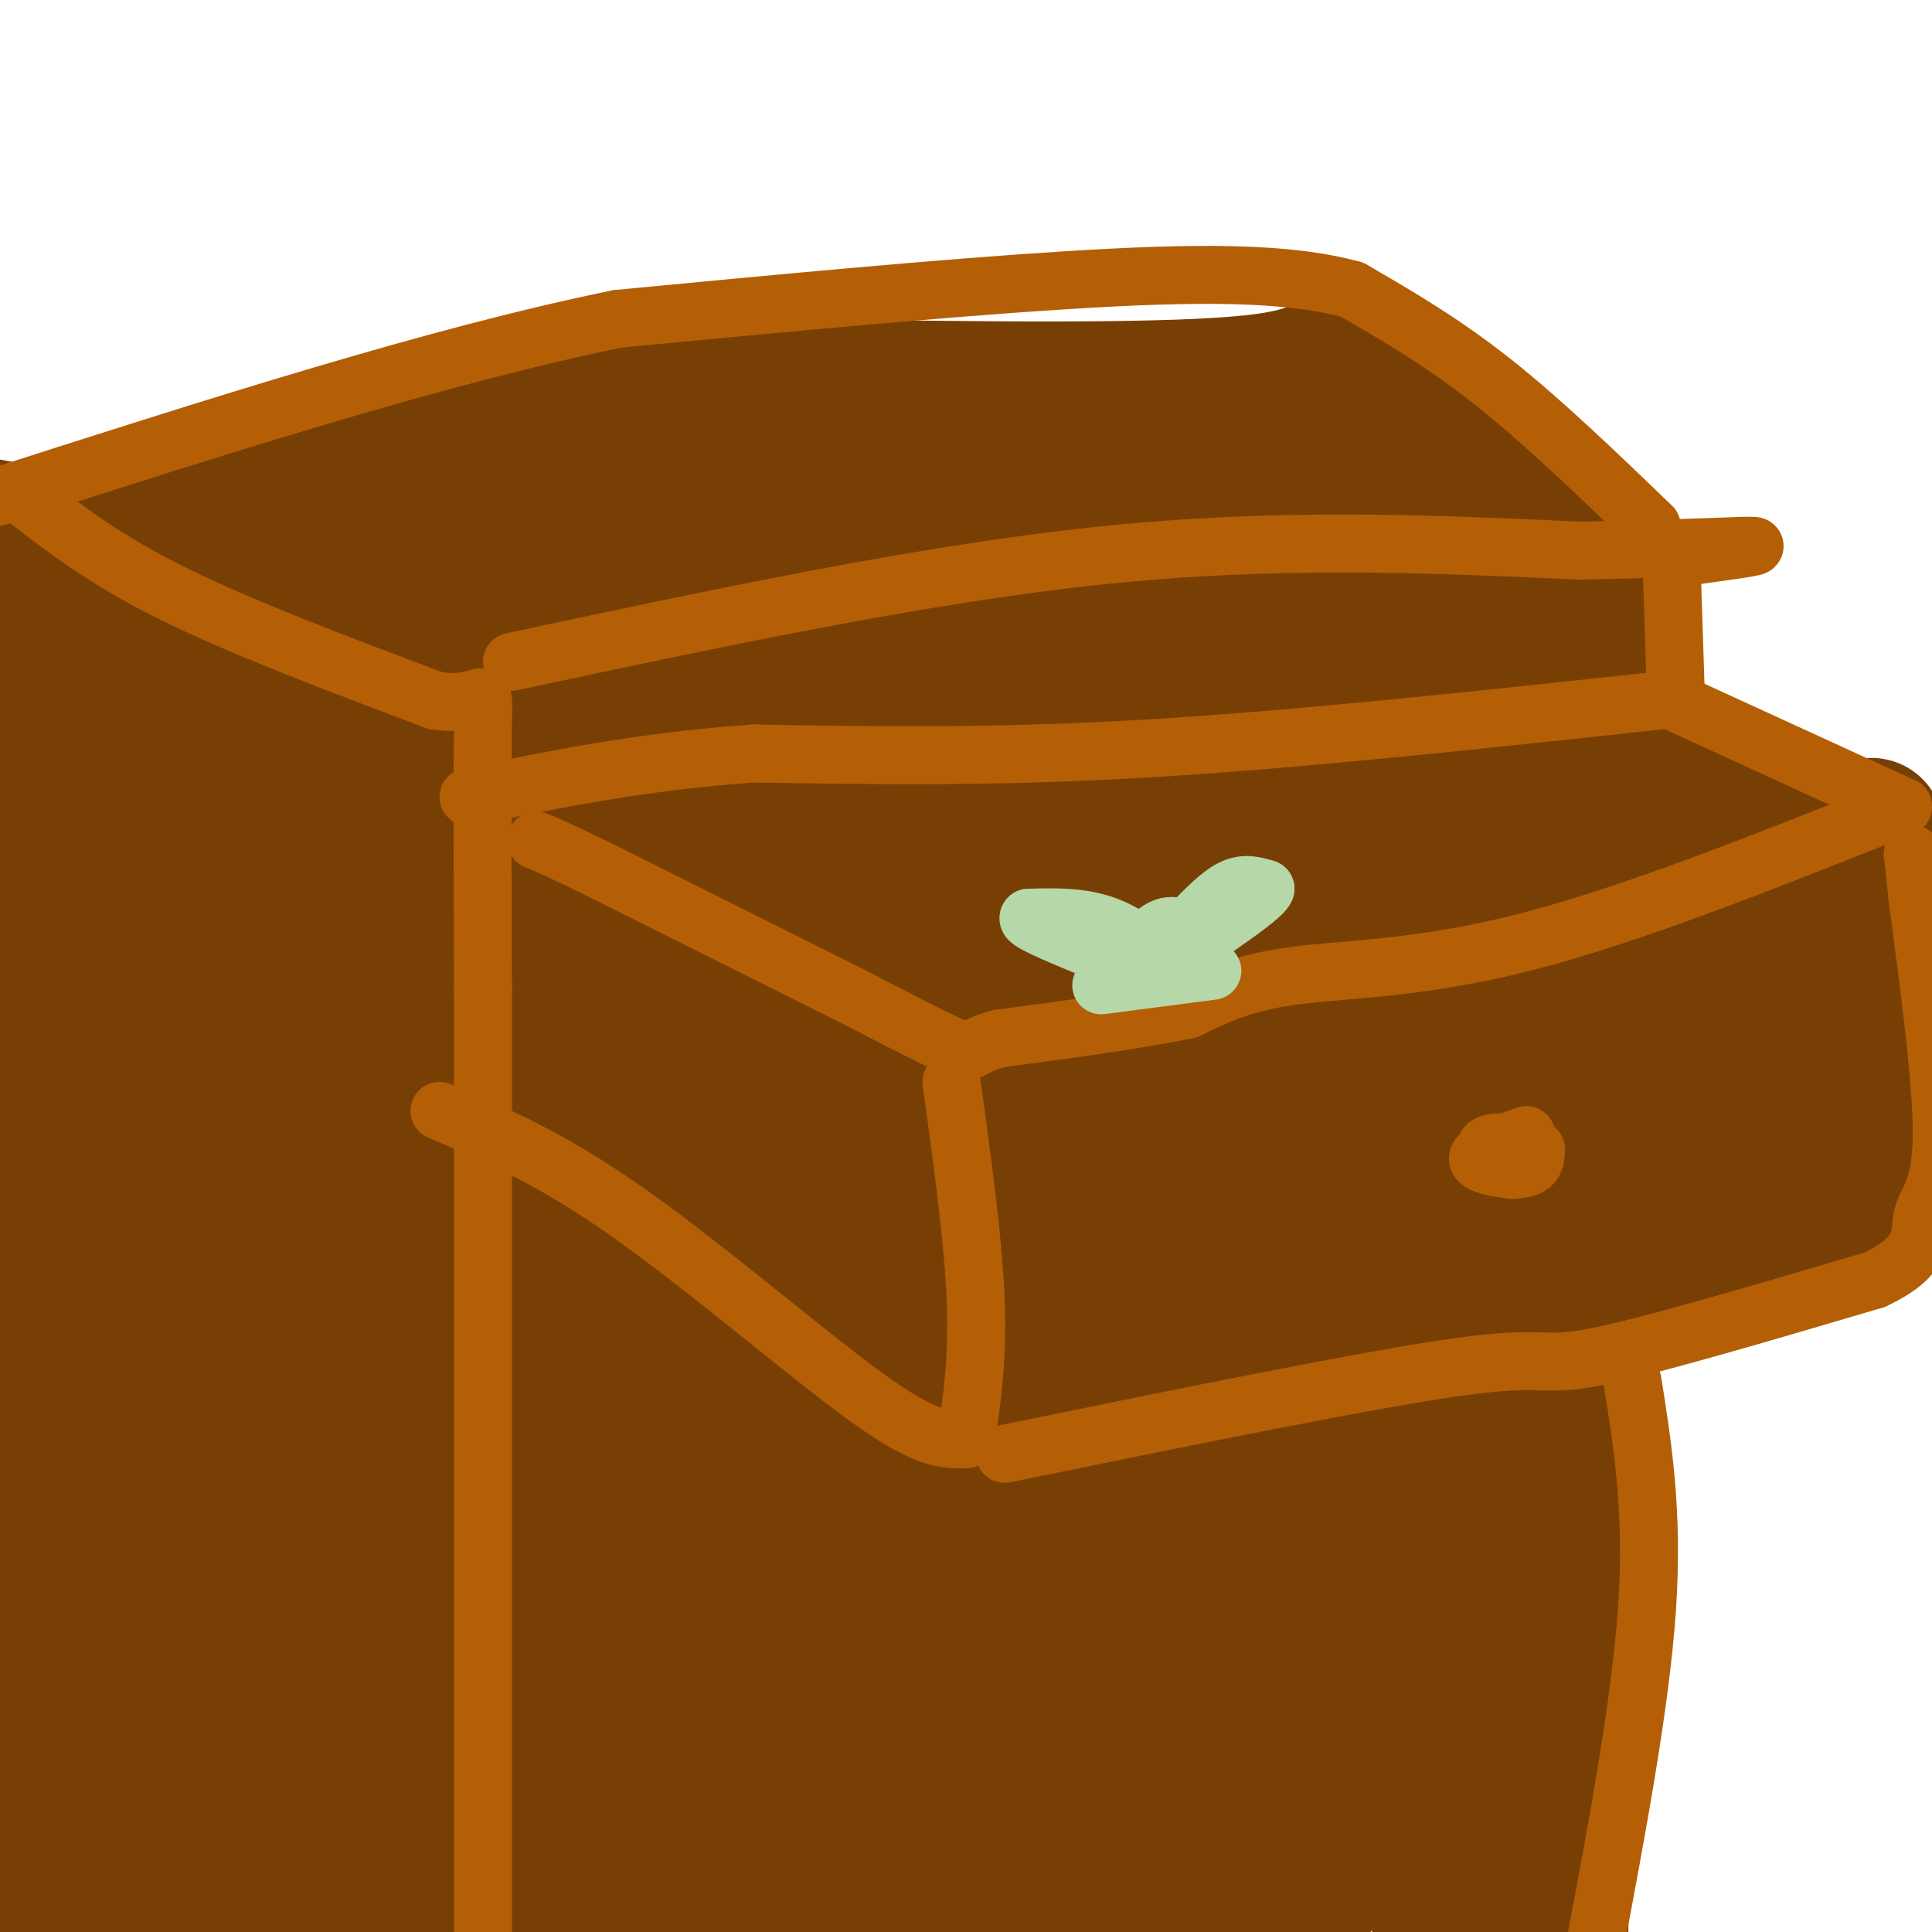 <svg viewBox='0 0 400 400' version='1.1' xmlns='http://www.w3.org/2000/svg' xmlns:xlink='http://www.w3.org/1999/xlink'><g fill='none' stroke='rgb(120,63,4)' stroke-width='28' stroke-linecap='round' stroke-linejoin='round'><path d='M72,154c74.417,-4.250 148.833,-8.500 191,-13c42.167,-4.500 52.083,-9.250 62,-14'/><path d='M334,133c0.156,45.511 0.311,91.022 -1,113c-1.311,21.978 -4.089,20.422 -6,43c-1.911,22.578 -2.956,69.289 -4,116'/><path d='M65,157c3.250,13.250 6.500,26.500 9,68c2.500,41.500 4.250,111.250 6,181'/><path d='M74,273c23.167,9.250 46.333,18.500 60,25c13.667,6.500 17.833,10.250 22,14'/><path d='M156,312c3.667,2.333 1.833,1.167 0,0'/><path d='M156,312c12.667,-6.000 25.333,-12.000 39,-16c13.667,-4.000 28.333,-6.000 43,-8'/><path d='M238,288c13.702,-3.536 26.458,-8.375 41,-11c14.542,-2.625 30.869,-3.036 45,-6c14.131,-2.964 26.065,-8.482 38,-14'/><path d='M362,257c9.956,-3.467 15.844,-5.133 18,-7c2.156,-1.867 0.578,-3.933 -1,-6'/><path d='M379,244c-8.867,-2.578 -30.533,-6.022 -45,-11c-14.467,-4.978 -21.733,-11.489 -29,-18'/><path d='M305,215c-5.667,-3.167 -5.333,-2.083 -5,-1'/><path d='M307,214c2.867,-2.378 5.733,-4.756 6,-19c0.267,-14.244 -2.067,-40.356 -3,-43c-0.933,-2.644 -0.467,18.178 0,39'/><path d='M310,191c-0.013,-6.078 -0.045,-40.774 2,-51c2.045,-10.226 6.166,4.016 9,24c2.834,19.984 4.381,45.710 5,53c0.619,7.290 0.309,-3.855 0,-15'/><path d='M326,202c-0.167,-5.000 -0.583,-10.000 -1,-15'/><path d='M311,149c23.067,9.356 46.133,18.711 59,22c12.867,3.289 15.533,0.511 17,0c1.467,-0.511 1.733,1.244 2,3'/><path d='M389,174c-0.274,18.524 -1.958,63.333 -4,66c-2.042,2.667 -4.440,-36.810 -8,-46c-3.560,-9.190 -8.280,11.905 -13,33'/><path d='M364,227c-4.400,-5.960 -8.901,-37.360 -11,-40c-2.099,-2.640 -1.796,23.482 -3,23c-1.204,-0.482 -3.915,-27.566 -5,-36c-1.085,-8.434 -0.542,1.783 0,12'/><path d='M345,186c0.000,2.000 0.000,1.000 0,0'/><path d='M302,214c-1.867,-3.200 -3.733,-6.400 -12,-10c-8.267,-3.600 -22.933,-7.600 -35,-13c-12.067,-5.400 -21.533,-12.200 -31,-19'/><path d='M224,172c-6.151,-3.527 -6.028,-2.846 -1,-3c5.028,-0.154 14.960,-1.143 31,0c16.040,1.143 38.186,4.420 46,4c7.814,-0.420 1.296,-4.536 -3,-7c-4.296,-2.464 -6.370,-3.275 -7,-3c-0.630,0.275 0.185,1.638 1,3'/><path d='M291,166c2.647,3.077 8.764,9.270 12,12c3.236,2.730 3.591,1.997 2,-2c-1.591,-3.997 -5.127,-11.257 -7,-17c-1.873,-5.743 -2.081,-9.969 -5,-3c-2.919,6.969 -8.548,25.134 -13,27c-4.452,1.866 -7.726,-12.567 -11,-27'/><path d='M269,156c-2.556,-4.978 -3.446,-3.923 -3,-1c0.446,2.923 2.227,7.714 10,11c7.773,3.286 21.537,5.066 11,5c-10.537,-0.066 -45.375,-1.979 -60,-2c-14.625,-0.021 -9.036,1.851 -6,4c3.036,2.149 3.518,4.574 4,7'/><path d='M225,180c13.741,8.590 46.094,26.564 67,34c20.906,7.436 30.367,4.333 36,5c5.633,0.667 7.440,5.103 9,9c1.560,3.897 2.874,7.256 1,11c-1.874,3.744 -6.937,7.872 -12,12'/><path d='M326,251c-9.956,2.933 -28.844,4.267 -53,10c-24.156,5.733 -53.578,15.867 -83,26'/><path d='M190,287c-15.686,5.257 -13.400,5.399 -18,6c-4.600,0.601 -16.085,1.662 -36,-4c-19.915,-5.662 -48.262,-18.046 -60,-24c-11.738,-5.954 -6.869,-5.477 -2,-5'/><path d='M74,260c0.167,-17.000 1.583,-57.000 3,-97'/><path d='M77,163c16.212,-15.152 55.241,-4.533 80,-3c24.759,1.533 35.249,-6.019 45,-9c9.751,-2.981 18.762,-1.390 24,0c5.238,1.390 6.703,2.579 5,5c-1.703,2.421 -6.574,6.075 -13,7c-6.426,0.925 -14.407,-0.879 -28,1c-13.593,1.879 -32.796,7.439 -52,13'/><path d='M138,177c-9.762,3.738 -8.167,6.583 -12,8c-3.833,1.417 -13.095,1.405 -18,0c-4.905,-1.405 -5.452,-4.202 -6,-7'/><path d='M102,178c1.334,-0.080 7.669,3.221 14,2c6.331,-1.221 12.658,-6.962 46,-10c33.342,-3.038 93.700,-3.371 92,0c-1.700,3.371 -65.458,10.446 -99,14c-33.542,3.554 -36.869,3.587 -40,3c-3.131,-0.587 -6.065,-1.793 -9,-3'/><path d='M106,184c-5.414,10.216 -14.449,37.254 -20,58c-5.551,20.746 -7.619,35.198 -7,40c0.619,4.802 3.926,-0.048 6,-1c2.074,-0.952 2.915,1.994 6,-15c3.085,-16.994 8.415,-53.926 11,-51c2.585,2.926 2.427,45.711 3,64c0.573,18.289 1.878,12.083 4,8c2.122,-4.083 5.061,-6.041 8,-8'/><path d='M117,279c4.811,-8.025 12.840,-24.087 19,-50c6.160,-25.913 10.452,-61.676 7,-45c-3.452,16.676 -14.649,85.792 -25,84c-10.351,-1.792 -19.857,-74.491 -12,-77c7.857,-2.509 33.077,65.171 43,91c9.923,25.829 4.549,9.808 4,0c-0.549,-9.808 3.725,-13.404 8,-17'/><path d='M161,265c3.563,-10.415 8.470,-27.952 10,-41c1.530,-13.048 -0.319,-21.609 -2,-26c-1.681,-4.391 -3.195,-4.614 -7,18c-3.805,22.614 -9.902,68.064 -8,75c1.902,6.936 11.803,-24.642 17,-40c5.197,-15.358 5.691,-14.497 7,-30c1.309,-15.503 3.433,-47.372 1,-35c-2.433,12.372 -9.424,68.985 -7,87c2.424,18.015 14.264,-2.567 21,-14c6.736,-11.433 8.368,-13.716 10,-16'/><path d='M203,243c3.595,-6.909 7.583,-16.181 12,-29c4.417,-12.819 9.263,-29.185 2,-15c-7.263,14.185 -26.634,58.922 -33,76c-6.366,17.078 0.272,6.496 8,-6c7.728,-12.496 16.546,-26.907 22,-37c5.454,-10.093 7.544,-15.870 9,-24c1.456,-8.130 2.280,-18.615 1,-21c-1.280,-2.385 -4.663,3.330 -6,3c-1.337,-0.330 -0.629,-6.704 -5,12c-4.371,18.704 -13.820,62.487 -14,69c-0.180,6.513 8.910,-24.243 18,-55'/><path d='M217,216c3.327,-14.936 2.644,-24.775 1,-29c-1.644,-4.225 -4.247,-2.836 -6,-3c-1.753,-0.164 -2.654,-1.882 -10,11c-7.346,12.882 -21.138,40.363 -20,38c1.138,-2.363 17.204,-34.569 22,-47c4.796,-12.431 -1.679,-5.085 -6,6c-4.321,11.085 -6.488,25.909 -7,38c-0.512,12.091 0.631,21.447 -1,30c-1.631,8.553 -6.038,16.301 5,11c11.038,-5.301 37.519,-23.650 64,-42'/><path d='M259,229c13.811,-6.545 16.338,-1.909 6,-1c-10.338,0.909 -33.541,-1.910 -45,-3c-11.459,-1.090 -11.174,-0.452 -14,2c-2.826,2.452 -8.764,6.718 -11,9c-2.236,2.282 -0.772,2.581 2,4c2.772,1.419 6.850,3.958 15,5c8.150,1.042 20.370,0.589 27,1c6.630,0.411 7.670,1.688 22,-1c14.330,-2.688 41.952,-9.339 42,-12c0.048,-2.661 -27.476,-1.330 -55,0'/><path d='M248,233c-2.696,-1.298 18.065,-4.544 25,-7c6.935,-2.456 0.044,-4.122 -9,-5c-9.044,-0.878 -20.243,-0.967 -27,-4c-6.757,-3.033 -9.074,-9.009 -6,-10c3.074,-0.991 11.537,3.005 20,7'/><path d='M251,214c0.167,1.500 -9.417,1.750 -19,2'/><path d='M107,284c0.000,0.000 -9.000,123.000 -9,123'/><path d='M99,385c0.679,-29.685 1.357,-59.369 2,-80c0.643,-20.631 1.250,-32.208 4,-19c2.750,13.208 7.643,51.202 10,79c2.357,27.798 2.179,45.399 2,63'/><path d='M123,398c12.800,-65.467 25.600,-130.933 29,-125c3.400,5.933 -2.600,83.267 -6,121c-3.400,37.733 -4.200,35.867 -5,34'/><path d='M143,387c3.816,-32.532 7.632,-65.065 9,-90c1.368,-24.935 0.288,-42.273 -1,-49c-1.288,-6.727 -2.783,-2.845 -5,-3c-2.217,-0.155 -5.155,-4.348 -6,34c-0.845,38.348 0.402,119.238 1,115c0.598,-4.238 0.546,-93.602 0,-101c-0.546,-7.398 -1.584,67.172 -5,87c-3.416,19.828 -9.208,-15.086 -15,-50'/><path d='M121,330c-6.429,-17.190 -15.000,-35.167 -13,-31c2.000,4.167 14.571,30.476 22,52c7.429,21.524 9.714,38.262 12,55'/><path d='M148,391c24.467,-81.667 48.933,-163.333 57,-175c8.067,-11.667 -0.267,46.667 -8,91c-7.733,44.333 -14.867,74.667 -22,105'/><path d='M180,401c25.197,-72.316 50.393,-144.631 63,-158c12.607,-13.369 12.624,32.210 12,72c-0.624,39.790 -1.890,73.791 -1,86c0.890,12.209 3.937,2.628 8,-7c4.063,-9.628 9.144,-19.301 13,-24c3.856,-4.699 6.487,-4.425 14,-34c7.513,-29.575 19.907,-89.001 21,-73c1.093,16.001 -9.116,107.429 -12,138c-2.884,30.571 1.558,0.286 6,-30'/><path d='M304,371c1.991,-23.104 3.969,-65.865 3,-87c-0.969,-21.135 -4.884,-20.643 -4,-16c0.884,4.643 6.569,13.439 10,24c3.431,10.561 4.610,22.888 4,47c-0.610,24.112 -3.009,60.009 -10,37c-6.991,-23.009 -18.575,-104.926 -22,-121c-3.425,-16.074 1.307,33.693 1,67c-0.307,33.307 -5.654,50.153 -11,67'/><path d='M275,389c-0.602,-3.193 3.394,-44.677 5,-64c1.606,-19.323 0.823,-16.487 -1,-19c-1.823,-2.513 -4.684,-10.375 -7,-13c-2.316,-2.625 -4.085,-0.015 -6,18c-1.915,18.015 -3.976,51.433 -6,70c-2.024,18.567 -4.012,22.284 -6,26'/><path d='M254,402c-1.643,-45.417 -3.286,-90.834 -5,-106c-1.714,-15.166 -3.499,-0.082 -4,2c-0.501,2.082 0.283,-8.840 -6,16c-6.283,24.840 -19.633,85.442 -24,82c-4.367,-3.442 0.247,-70.927 3,-87c2.753,-16.073 3.644,19.265 3,44c-0.644,24.735 -2.822,38.868 -5,53'/><path d='M215,399c1.267,-11.391 2.534,-22.783 1,-29c-1.534,-6.217 -5.869,-7.260 -7,-10c-1.131,-2.740 0.943,-7.178 -7,1c-7.943,8.178 -25.903,28.971 -26,26c-0.097,-2.971 17.671,-29.705 24,-41c6.329,-11.295 1.221,-7.151 -2,-6c-3.221,1.151 -4.554,-0.692 -7,3c-2.446,3.692 -6.005,12.917 -8,20c-1.995,7.083 -2.427,12.024 -1,16c1.427,3.976 4.714,6.988 8,10'/><path d='M190,389c9.919,-5.724 30.717,-25.032 41,-27c10.283,-1.968 10.051,13.406 13,22c2.949,8.594 9.080,10.408 11,8c1.920,-2.408 -0.372,-9.037 1,-15c1.372,-5.963 6.408,-11.259 -5,-7c-11.408,4.259 -39.259,18.074 -54,23c-14.741,4.926 -16.370,0.963 -18,-3'/><path d='M179,390c-5.536,-0.869 -10.375,-1.542 -11,0c-0.625,1.542 2.964,5.298 15,8c12.036,2.702 32.518,4.351 53,6'/><path d='M227,402c-17.174,-3.311 -34.347,-6.621 -48,-11c-13.653,-4.379 -23.785,-9.826 -26,-13c-2.215,-3.174 3.487,-4.074 5,-13c1.513,-8.926 -1.161,-25.877 -2,-33c-0.839,-7.123 0.159,-4.418 -7,-19c-7.159,-14.582 -22.474,-46.452 -37,-73c-14.526,-26.548 -28.263,-47.774 -42,-69'/><path d='M70,171c-19.000,-20.167 -45.500,-36.083 -72,-52'/><path d='M9,109c56.711,-2.622 113.422,-5.244 139,-8c25.578,-2.756 20.022,-5.644 36,-7c15.978,-1.356 53.489,-1.178 91,-1'/><path d='M277,81c12.833,10.083 25.667,20.167 33,27c7.333,6.833 9.167,10.417 11,14'/><path d='M6,138c8.978,34.800 17.956,69.600 20,122c2.044,52.400 -2.844,122.400 -1,137c1.844,14.600 10.422,-26.200 19,-67'/><path d='M44,330c11.444,-51.034 30.554,-145.119 36,-159c5.446,-13.881 -2.772,52.443 -10,102c-7.228,49.557 -13.467,82.347 -16,103c-2.533,20.653 -1.361,29.169 0,24c1.361,-5.169 2.911,-24.025 -1,-83c-3.911,-58.975 -13.284,-158.070 -15,-168c-1.716,-9.930 4.224,69.306 6,114c1.776,44.694 -0.612,54.847 -3,65'/><path d='M41,328c-1.555,23.732 -3.942,50.563 0,11c3.942,-39.563 14.214,-145.518 15,-164c0.786,-18.482 -7.913,50.510 -11,62c-3.087,11.490 -0.562,-34.522 -1,-53c-0.438,-18.478 -3.839,-9.422 -8,-5c-4.161,4.422 -9.080,4.211 -14,4'/><path d='M22,183c-3.467,-9.467 -5.133,-35.133 -9,-8c-3.867,27.133 -9.933,107.067 -16,187'/><path d='M7,402c4.470,-25.643 8.940,-51.286 11,-58c2.060,-6.714 1.708,5.500 0,25c-1.708,19.500 -4.774,46.286 -3,11c1.774,-35.286 8.387,-132.643 15,-230'/><path d='M30,150c5.021,-43.813 10.075,-38.345 11,-35c0.925,3.345 -2.278,4.567 20,4c22.278,-0.567 70.036,-2.922 89,-5c18.964,-2.078 9.132,-3.879 23,-5c13.868,-1.121 51.434,-1.560 89,-2'/><path d='M262,107c24.333,-3.867 40.667,-12.533 46,-11c5.333,1.533 -0.333,13.267 -6,25'/><path d='M302,121c-26.311,2.644 -89.089,-3.244 -137,-1c-47.911,2.244 -80.956,12.622 -114,23'/><path d='M51,143c-9.269,4.474 24.558,4.160 42,5c17.442,0.840 18.500,2.833 37,-2c18.500,-4.833 54.442,-16.494 88,-23c33.558,-6.506 64.731,-7.859 83,-8c18.269,-0.141 23.635,0.929 29,2'/><path d='M330,117c5.667,0.798 5.333,1.792 2,-2c-3.333,-3.792 -9.667,-12.369 -19,-20c-9.333,-7.631 -21.667,-14.315 -34,-21'/><path d='M279,74c-4.978,-2.200 -0.422,2.800 -18,5c-17.578,2.200 -57.289,1.600 -97,1'/><path d='M164,80c-17.131,-0.571 -11.458,-2.500 -31,3c-19.542,5.500 -64.298,18.429 -91,24c-26.702,5.571 -35.351,3.786 -44,2'/><path d='M8,130c74.500,21.024 149.000,42.048 197,53c48.000,10.952 69.500,11.833 80,8c10.500,-3.833 10.000,-12.381 11,-14c1.000,-1.619 3.500,3.690 6,9'/></g>
<g fill='none' stroke='rgb(180,95,6)' stroke-width='12' stroke-linecap='round' stroke-linejoin='round'><path d='M5,103c8.417,6.500 16.833,13.000 31,20c14.167,7.000 34.083,14.500 54,22'/><path d='M90,145c10.622,1.822 10.178,-4.622 10,4c-0.178,8.622 -0.089,32.311 0,56'/><path d='M100,205c0.000,42.333 0.000,120.167 0,198'/><path d='M106,137c42.583,-9.083 85.167,-18.167 122,-22c36.833,-3.833 67.917,-2.417 99,-1'/><path d='M327,114c23.933,-0.467 34.267,-1.133 36,-1c1.733,0.133 -5.133,1.067 -12,2'/><path d='M351,115c-2.000,0.333 -1.000,0.167 0,0'/><path d='M346,114c0.000,0.000 1.000,31.000 1,31'/><path d='M346,145c0.000,0.000 48.000,22.000 48,22'/><path d='M394,167c-28.089,11.200 -56.178,22.400 -78,28c-21.822,5.600 -37.378,5.600 -48,7c-10.622,1.400 -16.311,4.200 -22,7'/><path d='M246,209c-10.167,2.167 -24.583,4.083 -39,6'/><path d='M207,215c-7.089,1.867 -5.311,3.533 -9,2c-3.689,-1.533 -12.844,-6.267 -22,-11'/><path d='M176,206c-12.000,-6.000 -31.000,-15.500 -50,-25'/><path d='M126,181c-10.833,-5.333 -12.917,-6.167 -15,-7'/><path d='M197,224c2.250,16.333 4.500,32.667 5,45c0.500,12.333 -0.750,20.667 -2,29'/><path d='M199,298c-3.867,-0.044 -7.733,-0.089 -20,-9c-12.267,-8.911 -32.933,-26.689 -49,-38c-16.067,-11.311 -27.533,-16.156 -39,-21'/><path d='M208,301c37.867,-7.733 75.733,-15.467 94,-18c18.267,-2.533 16.933,0.133 28,-2c11.067,-2.133 34.533,-9.067 58,-16'/><path d='M388,265c10.940,-5.060 9.292,-9.708 10,-13c0.708,-3.292 3.774,-5.226 4,-16c0.226,-10.774 -2.387,-30.387 -5,-50'/><path d='M397,186c-1.000,-9.833 -1.000,-9.417 -1,-9'/><path d='M338,286c2.167,13.667 4.333,27.333 3,47c-1.333,19.667 -6.167,45.333 -11,71'/><path d='M342,109c-11.333,-10.917 -22.667,-21.833 -33,-30c-10.333,-8.167 -19.667,-13.583 -29,-19'/><path d='M280,60c-13.489,-3.756 -32.711,-3.644 -59,-2c-26.289,1.644 -59.644,4.822 -93,8'/><path d='M128,66c-37.000,7.500 -83.000,22.250 -129,37'/><path d='M344,145c-37.833,4.083 -75.667,8.167 -107,10c-31.333,1.833 -56.167,1.417 -81,1'/><path d='M156,156c-23.333,1.667 -41.167,5.333 -59,9'/><path d='M316,235c-5.156,1.800 -10.311,3.600 -10,5c0.311,1.400 6.089,2.400 9,2c2.911,-0.400 2.956,-2.200 3,-4'/><path d='M318,238c-1.988,-1.167 -8.458,-2.083 -10,-1c-1.542,1.083 1.845,4.167 4,5c2.155,0.833 3.077,-0.583 4,-2'/></g>
<g fill='none' stroke='rgb(182,215,168)' stroke-width='12' stroke-linecap='round' stroke-linejoin='round'><path d='M231,203c3.500,-4.917 7.000,-9.833 10,-11c3.000,-1.167 5.500,1.417 8,4'/><path d='M249,196c-0.133,0.133 -4.467,-1.533 -8,-1c-3.533,0.533 -6.267,3.267 -9,6'/><path d='M232,201c0.000,1.000 4.500,0.500 9,0'/><path d='M241,201c-0.289,-1.911 -5.511,-6.689 -11,-9c-5.489,-2.311 -11.244,-2.156 -17,-2'/><path d='M213,190c-0.833,0.667 5.583,3.333 12,6'/><path d='M246,192c3.167,-3.333 6.333,-6.667 9,-8c2.667,-1.333 4.833,-0.667 7,0'/><path d='M262,184c-0.500,1.333 -5.250,4.667 -10,8'/><path d='M251,201c0.000,0.000 -23.000,3.000 -23,3'/></g>
</svg>